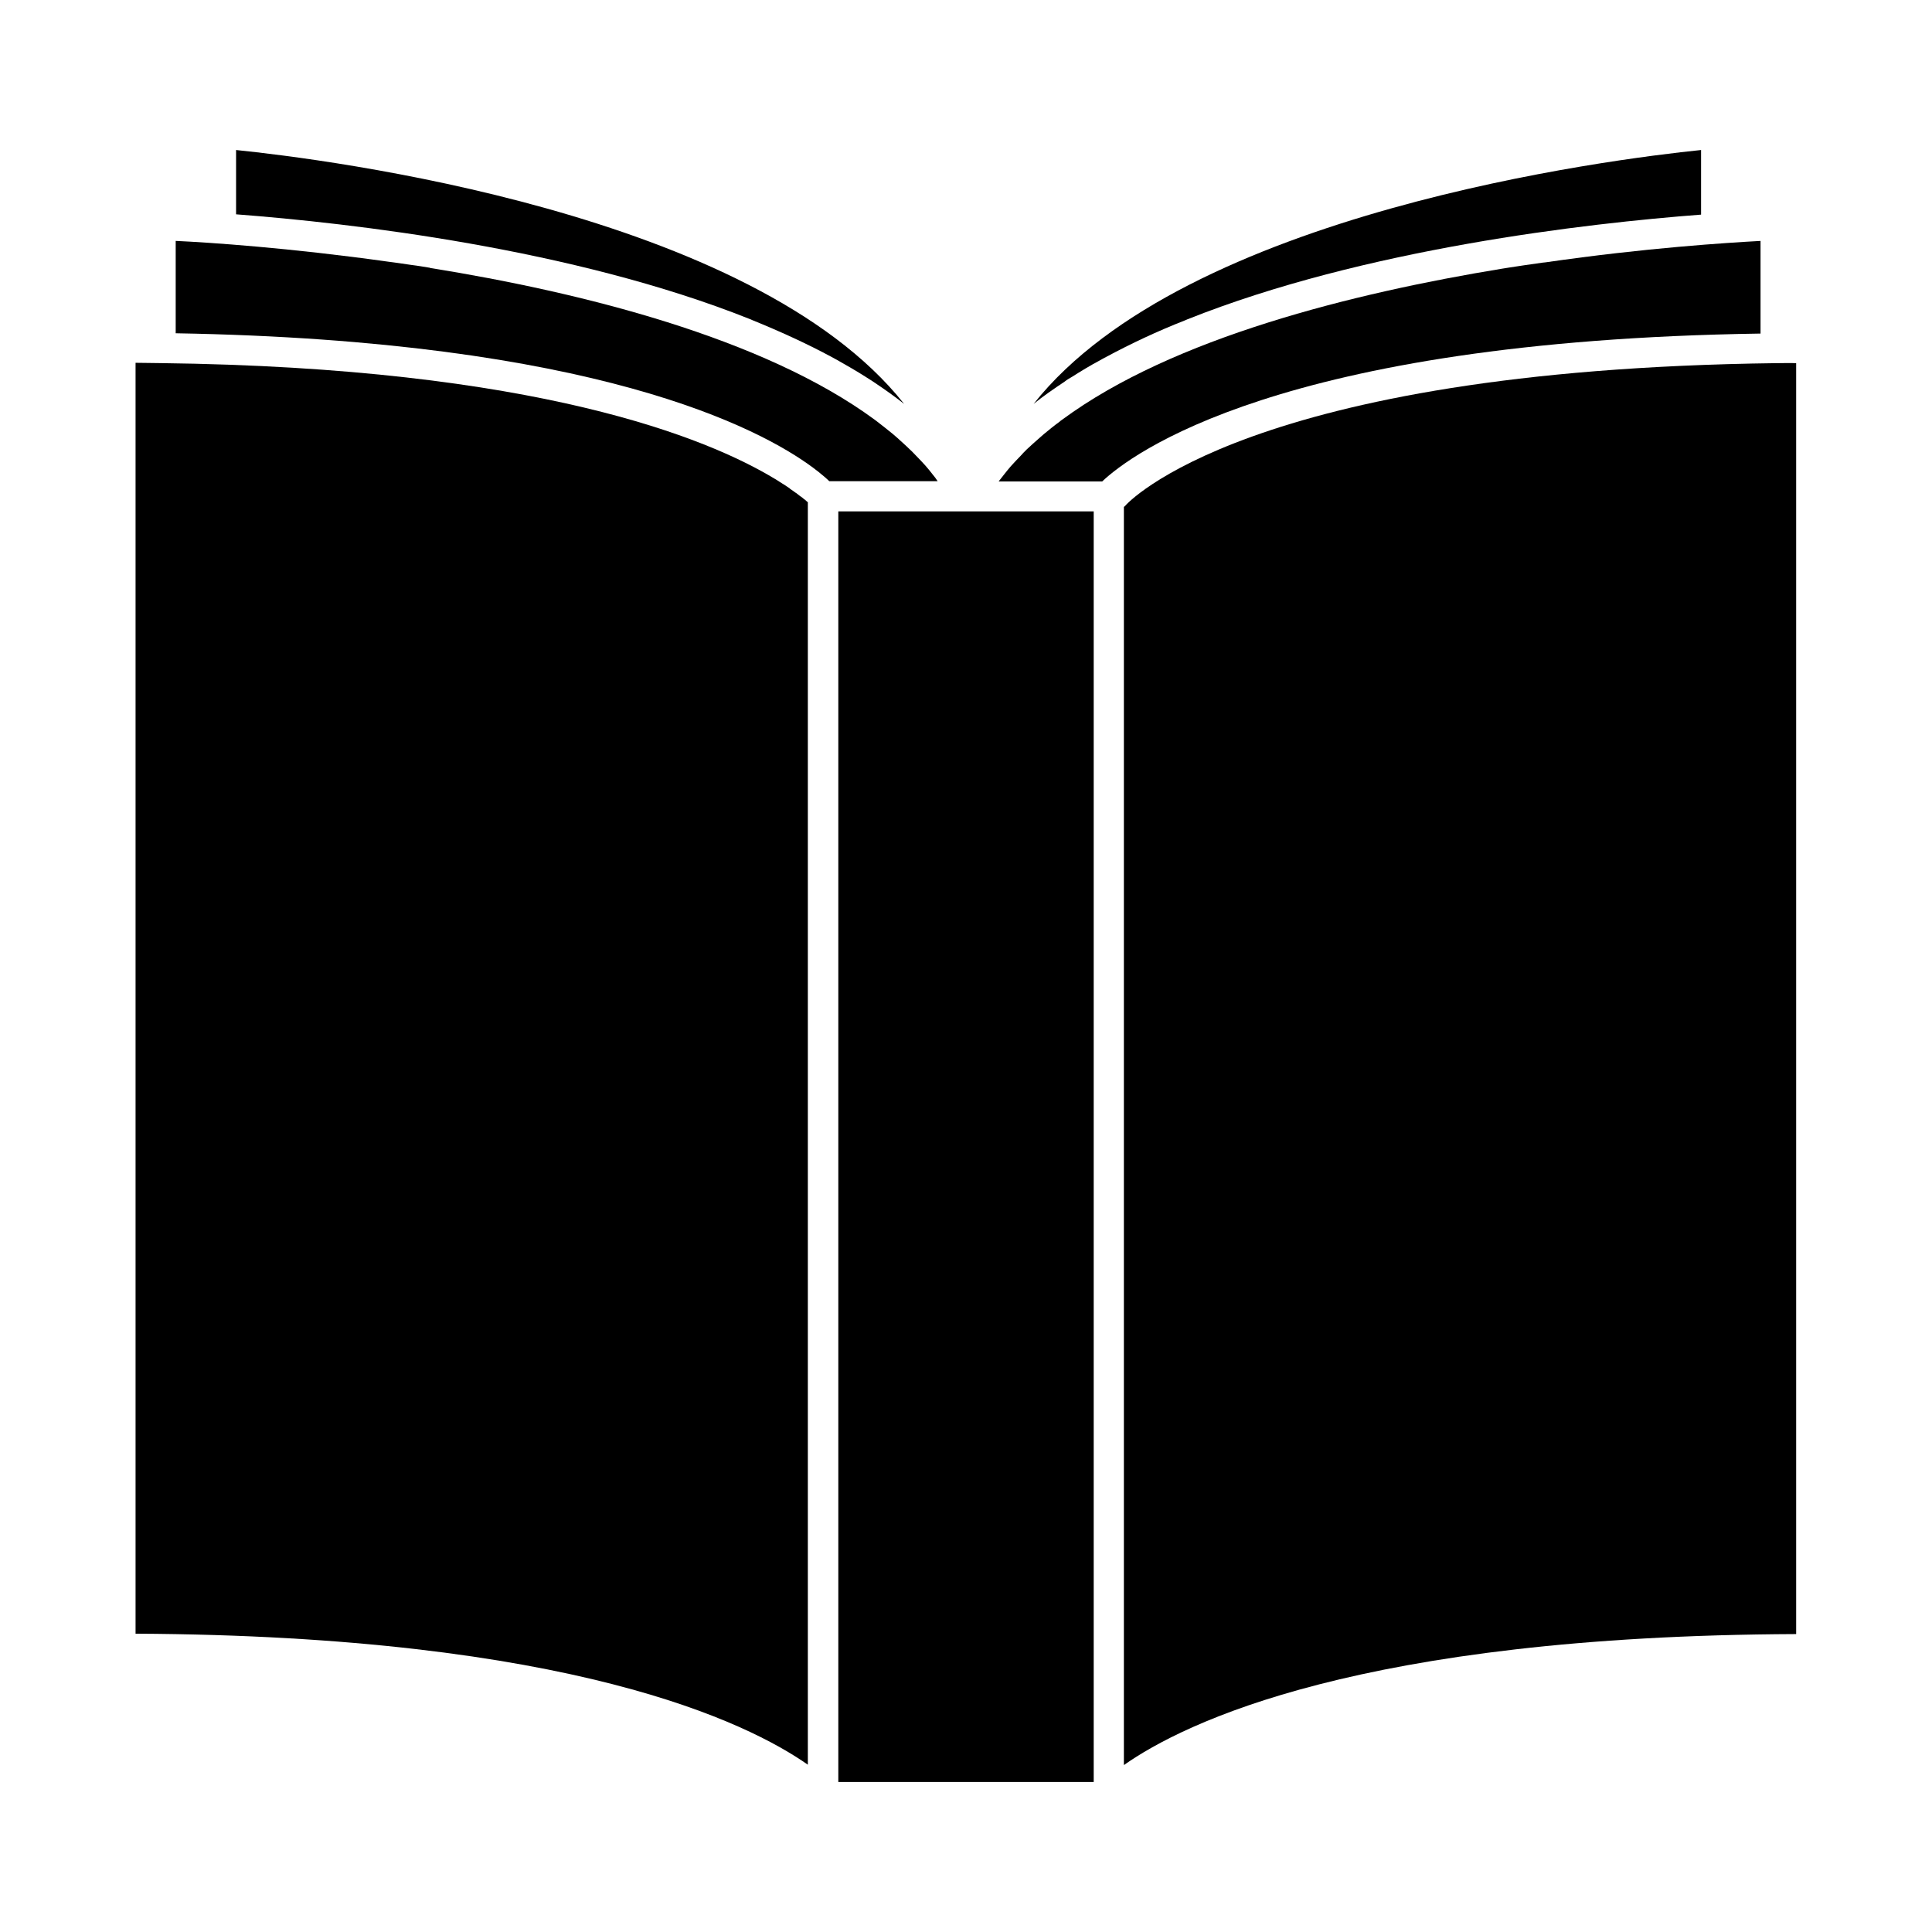 <?xml version="1.0" encoding="UTF-8"?>
<svg width="100pt" height="100pt" version="1.1" viewBox="0 0 100 100" xmlns="http://www.w3.org/2000/svg">
 <g>
  <path d="m48.266 24.547c-0.109-0.141-0.234-0.297-0.359-0.438-0.156-0.172-0.328-0.359-0.5-0.531-0.109-0.109-0.203-0.219-0.312-0.312-0.203-0.203-0.422-0.391-0.641-0.594-0.078-0.062-0.156-0.141-0.234-0.203-0.266-0.219-0.547-0.438-0.828-0.656-0.047-0.031-0.078-0.062-0.125-0.094-5.781-4.25-15.203-6.594-22.969-7.844-0.016 0-0.031 0-0.047-0.016-0.344-0.062-0.688-0.109-1.031-0.156-0.219-0.031-0.438-0.062-0.641-0.094-0.156-0.016-0.312-0.047-0.469-0.062-5.109-0.719-9.312-1-11.016-1.078v4.781c21.688 0.375 30.219 4.906 32.984 6.953 0.094 0.078 0.188 0.141 0.266 0.203 0.25 0.203 0.438 0.359 0.578 0.5h5.609c-0.078-0.125-0.172-0.25-0.266-0.359z"/>
  <path d="m41.797 25.984c-0.047-0.031-0.078-0.078-0.141-0.125 0 0-0.016-0.016-0.031-0.016-0.047-0.047-0.109-0.094-0.172-0.141-0.016 0-0.016-0.016-0.031-0.016-0.062-0.047-0.141-0.109-0.219-0.172-0.016 0-0.016-0.016-0.031-0.016-0.078-0.062-0.172-0.125-0.266-0.188-0.016-0.016-0.031-0.016-0.031-0.031-0.094-0.062-0.203-0.141-0.328-0.219-0.016 0-0.016-0.016-0.031-0.016-0.125-0.078-0.25-0.156-0.391-0.25-0.016 0-0.016-0.016-0.031-0.016-3.438-2.078-12.266-5.75-31.797-5.984-0.422 0-0.844-0.016-1.281-0.016v65.781c22.547 0.109 31.672 4.594 34.797 6.781v-65.344c0.016 0 0 0-0.016-0.016 0.016 0.016 0.016 0 0 0z"/>
  <path d="m38.922 16.562c1.422 0.578 2.797 1.203 4.078 1.891 0.109 0.062 0.234 0.125 0.344 0.188 0.5 0.281 0.984 0.562 1.453 0.859 0.125 0.078 0.266 0.172 0.391 0.25 0.562 0.375 1.094 0.75 1.609 1.156-7.875-9.938-29.984-12.672-34.578-13.141v3.328c5.922 0.453 17.438 1.766 26.594 5.422 0.031 0.016 0.062 0.031 0.109 0.047z"/>
  <path d="m55.469 19.516c0.469-0.297 0.953-0.594 1.453-0.859 0.109-0.062 0.219-0.125 0.344-0.188 1.281-0.688 2.641-1.328 4.078-1.891 0.031-0.016 0.062-0.031 0.109-0.047 9.156-3.656 20.656-4.969 26.594-5.422v-3.344c-4.594 0.469-26.688 3.219-34.547 13.141 0.5-0.406 1.047-0.781 1.609-1.156 0.094-0.078 0.219-0.156 0.359-0.234z"/>
  <path d="m91.922 18.797c-27.406 0.344-33.641 7.312-33.688 7.391-0.016 0.016-0.031 0.031-0.062 0.047v65.125c3.109-2.188 12.234-6.688 34.797-6.781v-65.781c-0.344-0.016-0.688 0-1.047 0 0.016 0 0.016 0 0 0z"/>
  <path d="m50 26.469h-6.609v65.766h13.219v-65.766z"/>
  <path d="m91.141 12.469c-1.719 0.094-5.969 0.359-11.141 1.109-0.047 0-0.094 0.016-0.156 0.016-0.328 0.047-0.656 0.094-0.984 0.141-0.234 0.031-0.484 0.078-0.719 0.109-0.125 0.016-0.266 0.047-0.391 0.062-7.719 1.266-17.031 3.578-22.766 7.812-0.047 0.031-0.094 0.062-0.141 0.109-0.281 0.203-0.547 0.422-0.812 0.641-0.078 0.078-0.172 0.141-0.25 0.219-0.219 0.188-0.438 0.391-0.641 0.578-0.109 0.109-0.219 0.219-0.312 0.328-0.172 0.172-0.328 0.344-0.5 0.531-0.125 0.141-0.234 0.281-0.359 0.438-0.094 0.125-0.188 0.234-0.281 0.359h5.359c1.453-1.375 9.109-7.281 34.078-7.656v-4.797z"/>
 </g>
</svg>
